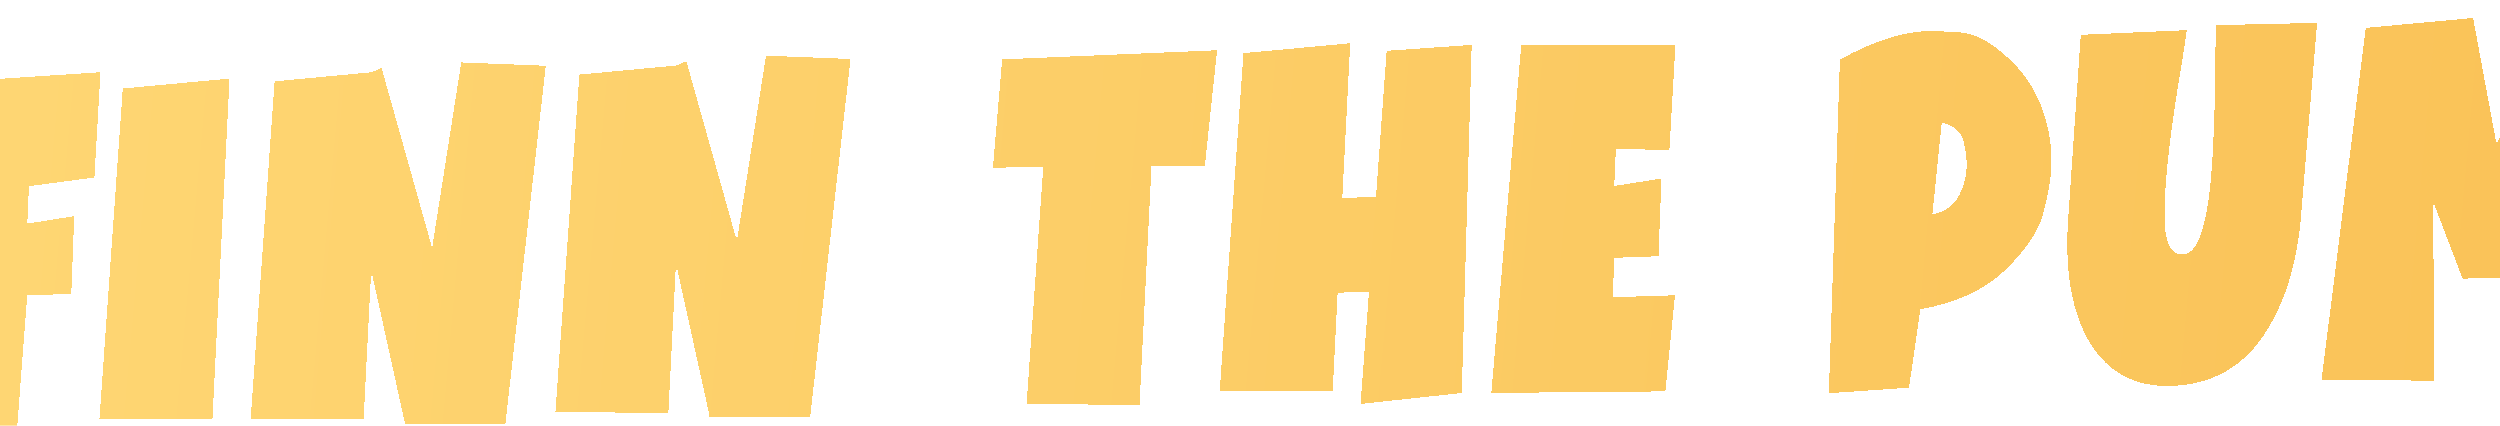 <svg width="1920" height="327" viewBox="0 0 1920 327" fill="none" xmlns="http://www.w3.org/2000/svg">
<g clip-path="url(#clip0_410_17048)">
<g filter="url(#filter0_f_410_17048)">
<g filter="url(#filter1_dd_410_17048)">
<path d="M1866.49 285.327L1779.93 284.806L1813.94 14.418L1896.31 6.801L1914.4 104.063L1952.71 11.998L2017.81 7.436L2023.3 259.37L1952.35 267.622L1949.49 145.328L1916.47 206.352L1888.28 206.979L1865.67 147.86L1866.49 285.327Z" fill="url(#paint0_linear_410_17048)" fill-opacity="0.7" shape-rendering="crispEdges"/>
</g>
<g filter="url(#filter2_dd_410_17048)">
<path d="M1663.57 289.397C1636.61 289.997 1616.2 279.105 1602.35 256.721C1588.63 234.186 1582.9 203.391 1585.15 164.335L1595.03 19.733L1676.39 16.144C1675.85 20.901 1674.68 28.862 1672.88 40.026C1665.64 82.456 1661.33 115.773 1659.94 139.979C1659.49 147.701 1659.33 155.047 1659.45 162.015C1659.85 179.803 1664.52 188.598 1673.46 188.399C1685.77 188.125 1693.36 163.04 1696.24 113.143C1697.52 90.868 1698.23 66.084 1698.38 38.791C1698.47 26.034 1698.65 17.206 1698.94 12.305L1776.5 10.58L1764.48 155.229C1761.84 192.069 1753.04 222.52 1738.06 246.583C1720.93 274.402 1696.09 288.673 1663.57 289.397Z" fill="url(#paint1_linear_410_17048)" fill-opacity="0.7" shape-rendering="crispEdges"/>
</g>
<g filter="url(#filter3_dd_410_17048)">
<path d="M1401.53 295.003L1410.07 38.752C1435.87 24.534 1458.88 17.199 1479.1 16.75C1481.56 16.695 1488.92 17.05 1501.17 17.816C1513.43 18.433 1526.49 25.335 1540.36 38.523C1554.35 51.709 1563.83 68.034 1568.8 87.501C1571.86 99.446 1573.05 111.433 1572.36 123.462C1571.91 131.184 1569.93 142.055 1566.4 156.075C1562.88 170.094 1553.16 184.771 1537.27 200.104C1521.37 215.437 1499.56 225.563 1471.84 230.48L1463.13 290.74L1401.53 295.003ZM1481.09 157.528C1491.8 155.806 1499.27 149.633 1503.51 139.009C1505.78 133.323 1507.08 127.584 1507.41 121.792C1507.7 116.743 1506.97 110.308 1505.22 102.486C1503.48 94.516 1497.82 89.377 1488.25 87.068L1481.09 157.528Z" fill="url(#paint2_linear_410_17048)" fill-opacity="0.7" shape-rendering="crispEdges"/>
</g>
<g filter="url(#filter4_dd_410_17048)">
<path d="M1276 293.569L1142.35 294.762L1165.3 27.735L1283.73 27.77L1279.09 108.407L1238 107.096L1236.74 135.822L1272.98 130.122L1270.71 189.794L1236.67 190.996L1235.7 221.273L1283.35 219.768L1276 293.569Z" fill="url(#paint3_linear_410_17048)" fill-opacity="0.7" shape-rendering="crispEdges"/>
</g>
<g filter="url(#filter5_dd_410_17048)">
<path d="M1041.88 303.228L1048.39 217.21L1024.28 217.746L1020.5 293.47L933.736 293.175L951.971 33.817L1033.95 26.209L1027.89 144.919L1053.75 144.344L1061.96 32.037L1127.26 27.47L1119.64 294.824L1041.88 303.228Z" fill="url(#paint4_linear_410_17048)" fill-opacity="0.7" shape-rendering="crispEdges"/>
</g>
<g filter="url(#filter6_dd_410_17048)">
<path d="M872.157 303.887L785.402 303.37L798.214 121.329L759.555 121.744L766.672 38.605L931.713 31.596L922.344 120.125L881.352 120.592L872.157 303.887Z" fill="url(#paint5_linear_410_17048)" fill-opacity="0.7" shape-rendering="crispEdges"/>
</g>
<g filter="url(#filter7_dd_410_17048)">
<path d="M619.234 313.073L541.759 313.24L541.836 311.903L516.131 195.234L510.303 309.935L423.536 309.64L441.965 50.278L516.533 43.28L524.1 39.997L562.933 178.175L585.307 35.743L650.199 38.304L619.234 313.073Z" fill="url(#paint6_linear_410_17048)" fill-opacity="0.7" shape-rendering="crispEdges"/>
</g>
<g filter="url(#filter8_dd_410_17048)">
<path d="M385.18 318.279L307.706 318.446L307.783 317.109L282.078 200.44L276.25 315.141L189.482 314.846L207.911 55.484L282.479 48.486L290.046 45.203L328.879 183.382L351.253 40.949L416.146 43.51L385.18 318.279Z" fill="url(#paint7_linear_410_17048)" fill-opacity="0.7" shape-rendering="crispEdges"/>
</g>
<g filter="url(#filter9_dd_410_17048)">
<path d="M160.167 314.83L73.399 314.536L91.3 60.969L173.281 53.361L160.167 314.83Z" fill="url(#paint8_linear_410_17048)" fill-opacity="0.7" shape-rendering="crispEdges"/>
</g>
<g filter="url(#filter10_dd_410_17048)">
<path d="M9.876 325.293L-76.426 323.654L-53.685 56.854L74.16 48.448L69.504 129.308L19.223 135.988L17.957 164.714L54.009 159.018L51.737 218.69L17.887 219.888L9.876 325.293Z" fill="url(#paint9_linear_410_17048)" fill-opacity="0.7" shape-rendering="crispEdges"/>
</g>
</g>
</g>
<defs>
<filter id="filter0_f_410_17048" x="-84.426" y="-5.553" width="2307.65" height="338.847" filterUnits="userSpaceOnUse" color-interpolation-filters="sRGB">
<feFlood flood-opacity="0" result="BackgroundImageFix"/>
<feBlend mode="normal" in="SourceGraphic" in2="BackgroundImageFix" result="shape"/>
<feGaussianBlur stdDeviation="4" result="effect1_foregroundBlur_410_17048"/>
</filter>
<filter id="filter1_dd_410_17048" x="1775.93" y="6.802" width="251.373" height="286.525" filterUnits="userSpaceOnUse" color-interpolation-filters="sRGB">
<feFlood flood-opacity="0" result="BackgroundImageFix"/>
<feColorMatrix in="SourceAlpha" type="matrix" values="0 0 0 0 0 0 0 0 0 0 0 0 0 0 0 0 0 0 127 0" result="hardAlpha"/>
<feOffset dx="3" dy="3"/>
<feComposite in2="hardAlpha" operator="out"/>
<feColorMatrix type="matrix" values="0 0 0 0 0 0 0 0 0 0 0 0 0 0 0 0 0 0 0.25 0"/>
<feBlend mode="normal" in2="BackgroundImageFix" result="effect1_dropShadow_410_17048"/>
<feColorMatrix in="SourceAlpha" type="matrix" values="0 0 0 0 0 0 0 0 0 0 0 0 0 0 0 0 0 0 127 0" result="hardAlpha"/>
<feOffset dy="4"/>
<feGaussianBlur stdDeviation="2"/>
<feComposite in2="hardAlpha" operator="out"/>
<feColorMatrix type="matrix" values="0 0 0 0 0.965 0 0 0 0 0.529 0 0 0 0 0.067 0 0 0 1 0"/>
<feBlend mode="normal" in2="effect1_dropShadow_410_17048" result="effect2_dropShadow_410_17048"/>
<feBlend mode="normal" in="SourceGraphic" in2="effect2_dropShadow_410_17048" result="shape"/>
</filter>
<filter id="filter2_dd_410_17048" x="1580.67" y="10.58" width="199.828" height="286.841" filterUnits="userSpaceOnUse" color-interpolation-filters="sRGB">
<feFlood flood-opacity="0" result="BackgroundImageFix"/>
<feColorMatrix in="SourceAlpha" type="matrix" values="0 0 0 0 0 0 0 0 0 0 0 0 0 0 0 0 0 0 127 0" result="hardAlpha"/>
<feOffset dx="3" dy="3"/>
<feComposite in2="hardAlpha" operator="out"/>
<feColorMatrix type="matrix" values="0 0 0 0 0 0 0 0 0 0 0 0 0 0 0 0 0 0 0.25 0"/>
<feBlend mode="normal" in2="BackgroundImageFix" result="effect1_dropShadow_410_17048"/>
<feColorMatrix in="SourceAlpha" type="matrix" values="0 0 0 0 0 0 0 0 0 0 0 0 0 0 0 0 0 0 127 0" result="hardAlpha"/>
<feOffset dy="4"/>
<feGaussianBlur stdDeviation="2"/>
<feComposite in2="hardAlpha" operator="out"/>
<feColorMatrix type="matrix" values="0 0 0 0 0.965 0 0 0 0 0.529 0 0 0 0 0.067 0 0 0 1 0"/>
<feBlend mode="normal" in2="effect1_dropShadow_410_17048" result="effect2_dropShadow_410_17048"/>
<feBlend mode="normal" in="SourceGraphic" in2="effect2_dropShadow_410_17048" result="shape"/>
</filter>
<filter id="filter3_dd_410_17048" x="1397.53" y="16.744" width="179.019" height="286.259" filterUnits="userSpaceOnUse" color-interpolation-filters="sRGB">
<feFlood flood-opacity="0" result="BackgroundImageFix"/>
<feColorMatrix in="SourceAlpha" type="matrix" values="0 0 0 0 0 0 0 0 0 0 0 0 0 0 0 0 0 0 127 0" result="hardAlpha"/>
<feOffset dx="3" dy="3"/>
<feComposite in2="hardAlpha" operator="out"/>
<feColorMatrix type="matrix" values="0 0 0 0 0 0 0 0 0 0 0 0 0 0 0 0 0 0 0.25 0"/>
<feBlend mode="normal" in2="BackgroundImageFix" result="effect1_dropShadow_410_17048"/>
<feColorMatrix in="SourceAlpha" type="matrix" values="0 0 0 0 0 0 0 0 0 0 0 0 0 0 0 0 0 0 127 0" result="hardAlpha"/>
<feOffset dy="4"/>
<feGaussianBlur stdDeviation="2"/>
<feComposite in2="hardAlpha" operator="out"/>
<feColorMatrix type="matrix" values="0 0 0 0 0.965 0 0 0 0 0.529 0 0 0 0 0.067 0 0 0 1 0"/>
<feBlend mode="normal" in2="effect1_dropShadow_410_17048" result="effect2_dropShadow_410_17048"/>
<feBlend mode="normal" in="SourceGraphic" in2="effect2_dropShadow_410_17048" result="shape"/>
</filter>
<filter id="filter4_dd_410_17048" x="1138.35" y="27.734" width="149.376" height="275.027" filterUnits="userSpaceOnUse" color-interpolation-filters="sRGB">
<feFlood flood-opacity="0" result="BackgroundImageFix"/>
<feColorMatrix in="SourceAlpha" type="matrix" values="0 0 0 0 0 0 0 0 0 0 0 0 0 0 0 0 0 0 127 0" result="hardAlpha"/>
<feOffset dx="3" dy="3"/>
<feComposite in2="hardAlpha" operator="out"/>
<feColorMatrix type="matrix" values="0 0 0 0 0 0 0 0 0 0 0 0 0 0 0 0 0 0 0.25 0"/>
<feBlend mode="normal" in2="BackgroundImageFix" result="effect1_dropShadow_410_17048"/>
<feColorMatrix in="SourceAlpha" type="matrix" values="0 0 0 0 0 0 0 0 0 0 0 0 0 0 0 0 0 0 127 0" result="hardAlpha"/>
<feOffset dy="4"/>
<feGaussianBlur stdDeviation="2"/>
<feComposite in2="hardAlpha" operator="out"/>
<feColorMatrix type="matrix" values="0 0 0 0 0.965 0 0 0 0 0.529 0 0 0 0 0.067 0 0 0 1 0"/>
<feBlend mode="normal" in2="effect1_dropShadow_410_17048" result="effect2_dropShadow_410_17048"/>
<feBlend mode="normal" in="SourceGraphic" in2="effect2_dropShadow_410_17048" result="shape"/>
</filter>
<filter id="filter5_dd_410_17048" x="929.736" y="26.209" width="201.528" height="285.019" filterUnits="userSpaceOnUse" color-interpolation-filters="sRGB">
<feFlood flood-opacity="0" result="BackgroundImageFix"/>
<feColorMatrix in="SourceAlpha" type="matrix" values="0 0 0 0 0 0 0 0 0 0 0 0 0 0 0 0 0 0 127 0" result="hardAlpha"/>
<feOffset dx="3" dy="3"/>
<feComposite in2="hardAlpha" operator="out"/>
<feColorMatrix type="matrix" values="0 0 0 0 0 0 0 0 0 0 0 0 0 0 0 0 0 0 0.25 0"/>
<feBlend mode="normal" in2="BackgroundImageFix" result="effect1_dropShadow_410_17048"/>
<feColorMatrix in="SourceAlpha" type="matrix" values="0 0 0 0 0 0 0 0 0 0 0 0 0 0 0 0 0 0 127 0" result="hardAlpha"/>
<feOffset dy="4"/>
<feGaussianBlur stdDeviation="2"/>
<feComposite in2="hardAlpha" operator="out"/>
<feColorMatrix type="matrix" values="0 0 0 0 0.965 0 0 0 0 0.529 0 0 0 0 0.067 0 0 0 1 0"/>
<feBlend mode="normal" in2="effect1_dropShadow_410_17048" result="effect2_dropShadow_410_17048"/>
<feBlend mode="normal" in="SourceGraphic" in2="effect2_dropShadow_410_17048" result="shape"/>
</filter>
<filter id="filter6_dd_410_17048" x="755.555" y="31.597" width="180.158" height="280.291" filterUnits="userSpaceOnUse" color-interpolation-filters="sRGB">
<feFlood flood-opacity="0" result="BackgroundImageFix"/>
<feColorMatrix in="SourceAlpha" type="matrix" values="0 0 0 0 0 0 0 0 0 0 0 0 0 0 0 0 0 0 127 0" result="hardAlpha"/>
<feOffset dx="3" dy="3"/>
<feComposite in2="hardAlpha" operator="out"/>
<feColorMatrix type="matrix" values="0 0 0 0 0 0 0 0 0 0 0 0 0 0 0 0 0 0 0.25 0"/>
<feBlend mode="normal" in2="BackgroundImageFix" result="effect1_dropShadow_410_17048"/>
<feColorMatrix in="SourceAlpha" type="matrix" values="0 0 0 0 0 0 0 0 0 0 0 0 0 0 0 0 0 0 127 0" result="hardAlpha"/>
<feOffset dy="4"/>
<feGaussianBlur stdDeviation="2"/>
<feComposite in2="hardAlpha" operator="out"/>
<feColorMatrix type="matrix" values="0 0 0 0 0.965 0 0 0 0 0.529 0 0 0 0 0.067 0 0 0 1 0"/>
<feBlend mode="normal" in2="effect1_dropShadow_410_17048" result="effect2_dropShadow_410_17048"/>
<feBlend mode="normal" in="SourceGraphic" in2="effect2_dropShadow_410_17048" result="shape"/>
</filter>
<filter id="filter7_dd_410_17048" x="419.536" y="35.743" width="234.663" height="285.496" filterUnits="userSpaceOnUse" color-interpolation-filters="sRGB">
<feFlood flood-opacity="0" result="BackgroundImageFix"/>
<feColorMatrix in="SourceAlpha" type="matrix" values="0 0 0 0 0 0 0 0 0 0 0 0 0 0 0 0 0 0 127 0" result="hardAlpha"/>
<feOffset dx="3" dy="3"/>
<feComposite in2="hardAlpha" operator="out"/>
<feColorMatrix type="matrix" values="0 0 0 0 0 0 0 0 0 0 0 0 0 0 0 0 0 0 0.25 0"/>
<feBlend mode="normal" in2="BackgroundImageFix" result="effect1_dropShadow_410_17048"/>
<feColorMatrix in="SourceAlpha" type="matrix" values="0 0 0 0 0 0 0 0 0 0 0 0 0 0 0 0 0 0 127 0" result="hardAlpha"/>
<feOffset dy="4"/>
<feGaussianBlur stdDeviation="2"/>
<feComposite in2="hardAlpha" operator="out"/>
<feColorMatrix type="matrix" values="0 0 0 0 0.965 0 0 0 0 0.529 0 0 0 0 0.067 0 0 0 1 0"/>
<feBlend mode="normal" in2="effect1_dropShadow_410_17048" result="effect2_dropShadow_410_17048"/>
<feBlend mode="normal" in="SourceGraphic" in2="effect2_dropShadow_410_17048" result="shape"/>
</filter>
<filter id="filter8_dd_410_17048" x="185.482" y="40.949" width="234.663" height="285.496" filterUnits="userSpaceOnUse" color-interpolation-filters="sRGB">
<feFlood flood-opacity="0" result="BackgroundImageFix"/>
<feColorMatrix in="SourceAlpha" type="matrix" values="0 0 0 0 0 0 0 0 0 0 0 0 0 0 0 0 0 0 127 0" result="hardAlpha"/>
<feOffset dx="3" dy="3"/>
<feComposite in2="hardAlpha" operator="out"/>
<feColorMatrix type="matrix" values="0 0 0 0 0 0 0 0 0 0 0 0 0 0 0 0 0 0 0.25 0"/>
<feBlend mode="normal" in2="BackgroundImageFix" result="effect1_dropShadow_410_17048"/>
<feColorMatrix in="SourceAlpha" type="matrix" values="0 0 0 0 0 0 0 0 0 0 0 0 0 0 0 0 0 0 127 0" result="hardAlpha"/>
<feOffset dy="4"/>
<feGaussianBlur stdDeviation="2"/>
<feComposite in2="hardAlpha" operator="out"/>
<feColorMatrix type="matrix" values="0 0 0 0 0.965 0 0 0 0 0.529 0 0 0 0 0.067 0 0 0 1 0"/>
<feBlend mode="normal" in2="effect1_dropShadow_410_17048" result="effect2_dropShadow_410_17048"/>
<feBlend mode="normal" in="SourceGraphic" in2="effect2_dropShadow_410_17048" result="shape"/>
</filter>
<filter id="filter9_dd_410_17048" x="69.399" y="53.361" width="107.882" height="269.469" filterUnits="userSpaceOnUse" color-interpolation-filters="sRGB">
<feFlood flood-opacity="0" result="BackgroundImageFix"/>
<feColorMatrix in="SourceAlpha" type="matrix" values="0 0 0 0 0 0 0 0 0 0 0 0 0 0 0 0 0 0 127 0" result="hardAlpha"/>
<feOffset dx="3" dy="3"/>
<feComposite in2="hardAlpha" operator="out"/>
<feColorMatrix type="matrix" values="0 0 0 0 0 0 0 0 0 0 0 0 0 0 0 0 0 0 0.25 0"/>
<feBlend mode="normal" in2="BackgroundImageFix" result="effect1_dropShadow_410_17048"/>
<feColorMatrix in="SourceAlpha" type="matrix" values="0 0 0 0 0 0 0 0 0 0 0 0 0 0 0 0 0 0 127 0" result="hardAlpha"/>
<feOffset dy="4"/>
<feGaussianBlur stdDeviation="2"/>
<feComposite in2="hardAlpha" operator="out"/>
<feColorMatrix type="matrix" values="0 0 0 0 0.965 0 0 0 0 0.529 0 0 0 0 0.067 0 0 0 1 0"/>
<feBlend mode="normal" in2="effect1_dropShadow_410_17048" result="effect2_dropShadow_410_17048"/>
<feBlend mode="normal" in="SourceGraphic" in2="effect2_dropShadow_410_17048" result="shape"/>
</filter>
<filter id="filter10_dd_410_17048" x="-80.426" y="48.448" width="158.586" height="284.846" filterUnits="userSpaceOnUse" color-interpolation-filters="sRGB">
<feFlood flood-opacity="0" result="BackgroundImageFix"/>
<feColorMatrix in="SourceAlpha" type="matrix" values="0 0 0 0 0 0 0 0 0 0 0 0 0 0 0 0 0 0 127 0" result="hardAlpha"/>
<feOffset dx="3" dy="3"/>
<feComposite in2="hardAlpha" operator="out"/>
<feColorMatrix type="matrix" values="0 0 0 0 0 0 0 0 0 0 0 0 0 0 0 0 0 0 0.25 0"/>
<feBlend mode="normal" in2="BackgroundImageFix" result="effect1_dropShadow_410_17048"/>
<feColorMatrix in="SourceAlpha" type="matrix" values="0 0 0 0 0 0 0 0 0 0 0 0 0 0 0 0 0 0 127 0" result="hardAlpha"/>
<feOffset dy="4"/>
<feGaussianBlur stdDeviation="2"/>
<feComposite in2="hardAlpha" operator="out"/>
<feColorMatrix type="matrix" values="0 0 0 0 0.965 0 0 0 0 0.529 0 0 0 0 0.067 0 0 0 1 0"/>
<feBlend mode="normal" in2="effect1_dropShadow_410_17048" result="effect2_dropShadow_410_17048"/>
<feBlend mode="normal" in="SourceGraphic" in2="effect2_dropShadow_410_17048" result="shape"/>
</filter>
<linearGradient id="paint0_linear_410_17048" x1="-50.671" y1="-43.158" x2="2225.13" y2="161.295" gradientUnits="userSpaceOnUse">
<stop stop-color="#FFC639"/>
<stop offset="1" stop-color="#F7A60C"/>
</linearGradient>
<linearGradient id="paint1_linear_410_17048" x1="-50.67" y1="-43.157" x2="2225.13" y2="161.296" gradientUnits="userSpaceOnUse">
<stop stop-color="#FFC639"/>
<stop offset="1" stop-color="#F7A60C"/>
</linearGradient>
<linearGradient id="paint2_linear_410_17048" x1="-50.671" y1="-43.158" x2="2225.13" y2="161.295" gradientUnits="userSpaceOnUse">
<stop stop-color="#FFC639"/>
<stop offset="1" stop-color="#F7A60C"/>
</linearGradient>
<linearGradient id="paint3_linear_410_17048" x1="-50.672" y1="-43.157" x2="2225.13" y2="161.296" gradientUnits="userSpaceOnUse">
<stop stop-color="#FFC639"/>
<stop offset="1" stop-color="#F7A60C"/>
</linearGradient>
<linearGradient id="paint4_linear_410_17048" x1="-50.671" y1="-43.156" x2="2225.13" y2="161.297" gradientUnits="userSpaceOnUse">
<stop stop-color="#FFC639"/>
<stop offset="1" stop-color="#F7A60C"/>
</linearGradient>
<linearGradient id="paint5_linear_410_17048" x1="-50.672" y1="-43.157" x2="2225.13" y2="161.296" gradientUnits="userSpaceOnUse">
<stop stop-color="#FFC639"/>
<stop offset="1" stop-color="#F7A60C"/>
</linearGradient>
<linearGradient id="paint6_linear_410_17048" x1="-50.672" y1="-43.157" x2="2225.13" y2="161.296" gradientUnits="userSpaceOnUse">
<stop stop-color="#FFC639"/>
<stop offset="1" stop-color="#F7A60C"/>
</linearGradient>
<linearGradient id="paint7_linear_410_17048" x1="-50.671" y1="-43.157" x2="2225.13" y2="161.296" gradientUnits="userSpaceOnUse">
<stop stop-color="#FFC639"/>
<stop offset="1" stop-color="#F7A60C"/>
</linearGradient>
<linearGradient id="paint8_linear_410_17048" x1="-50.671" y1="-43.158" x2="2225.13" y2="161.295" gradientUnits="userSpaceOnUse">
<stop stop-color="#FFC639"/>
<stop offset="1" stop-color="#F7A60C"/>
</linearGradient>
<linearGradient id="paint9_linear_410_17048" x1="-50.671" y1="-43.157" x2="2225.13" y2="161.296" gradientUnits="userSpaceOnUse">
<stop stop-color="#FFC639"/>
<stop offset="1" stop-color="#F7A60C"/>
</linearGradient>
<clipPath id="clip0_410_17048">
<rect width="1920" height="327" fill="white"/>
</clipPath>
</defs>
</svg>
